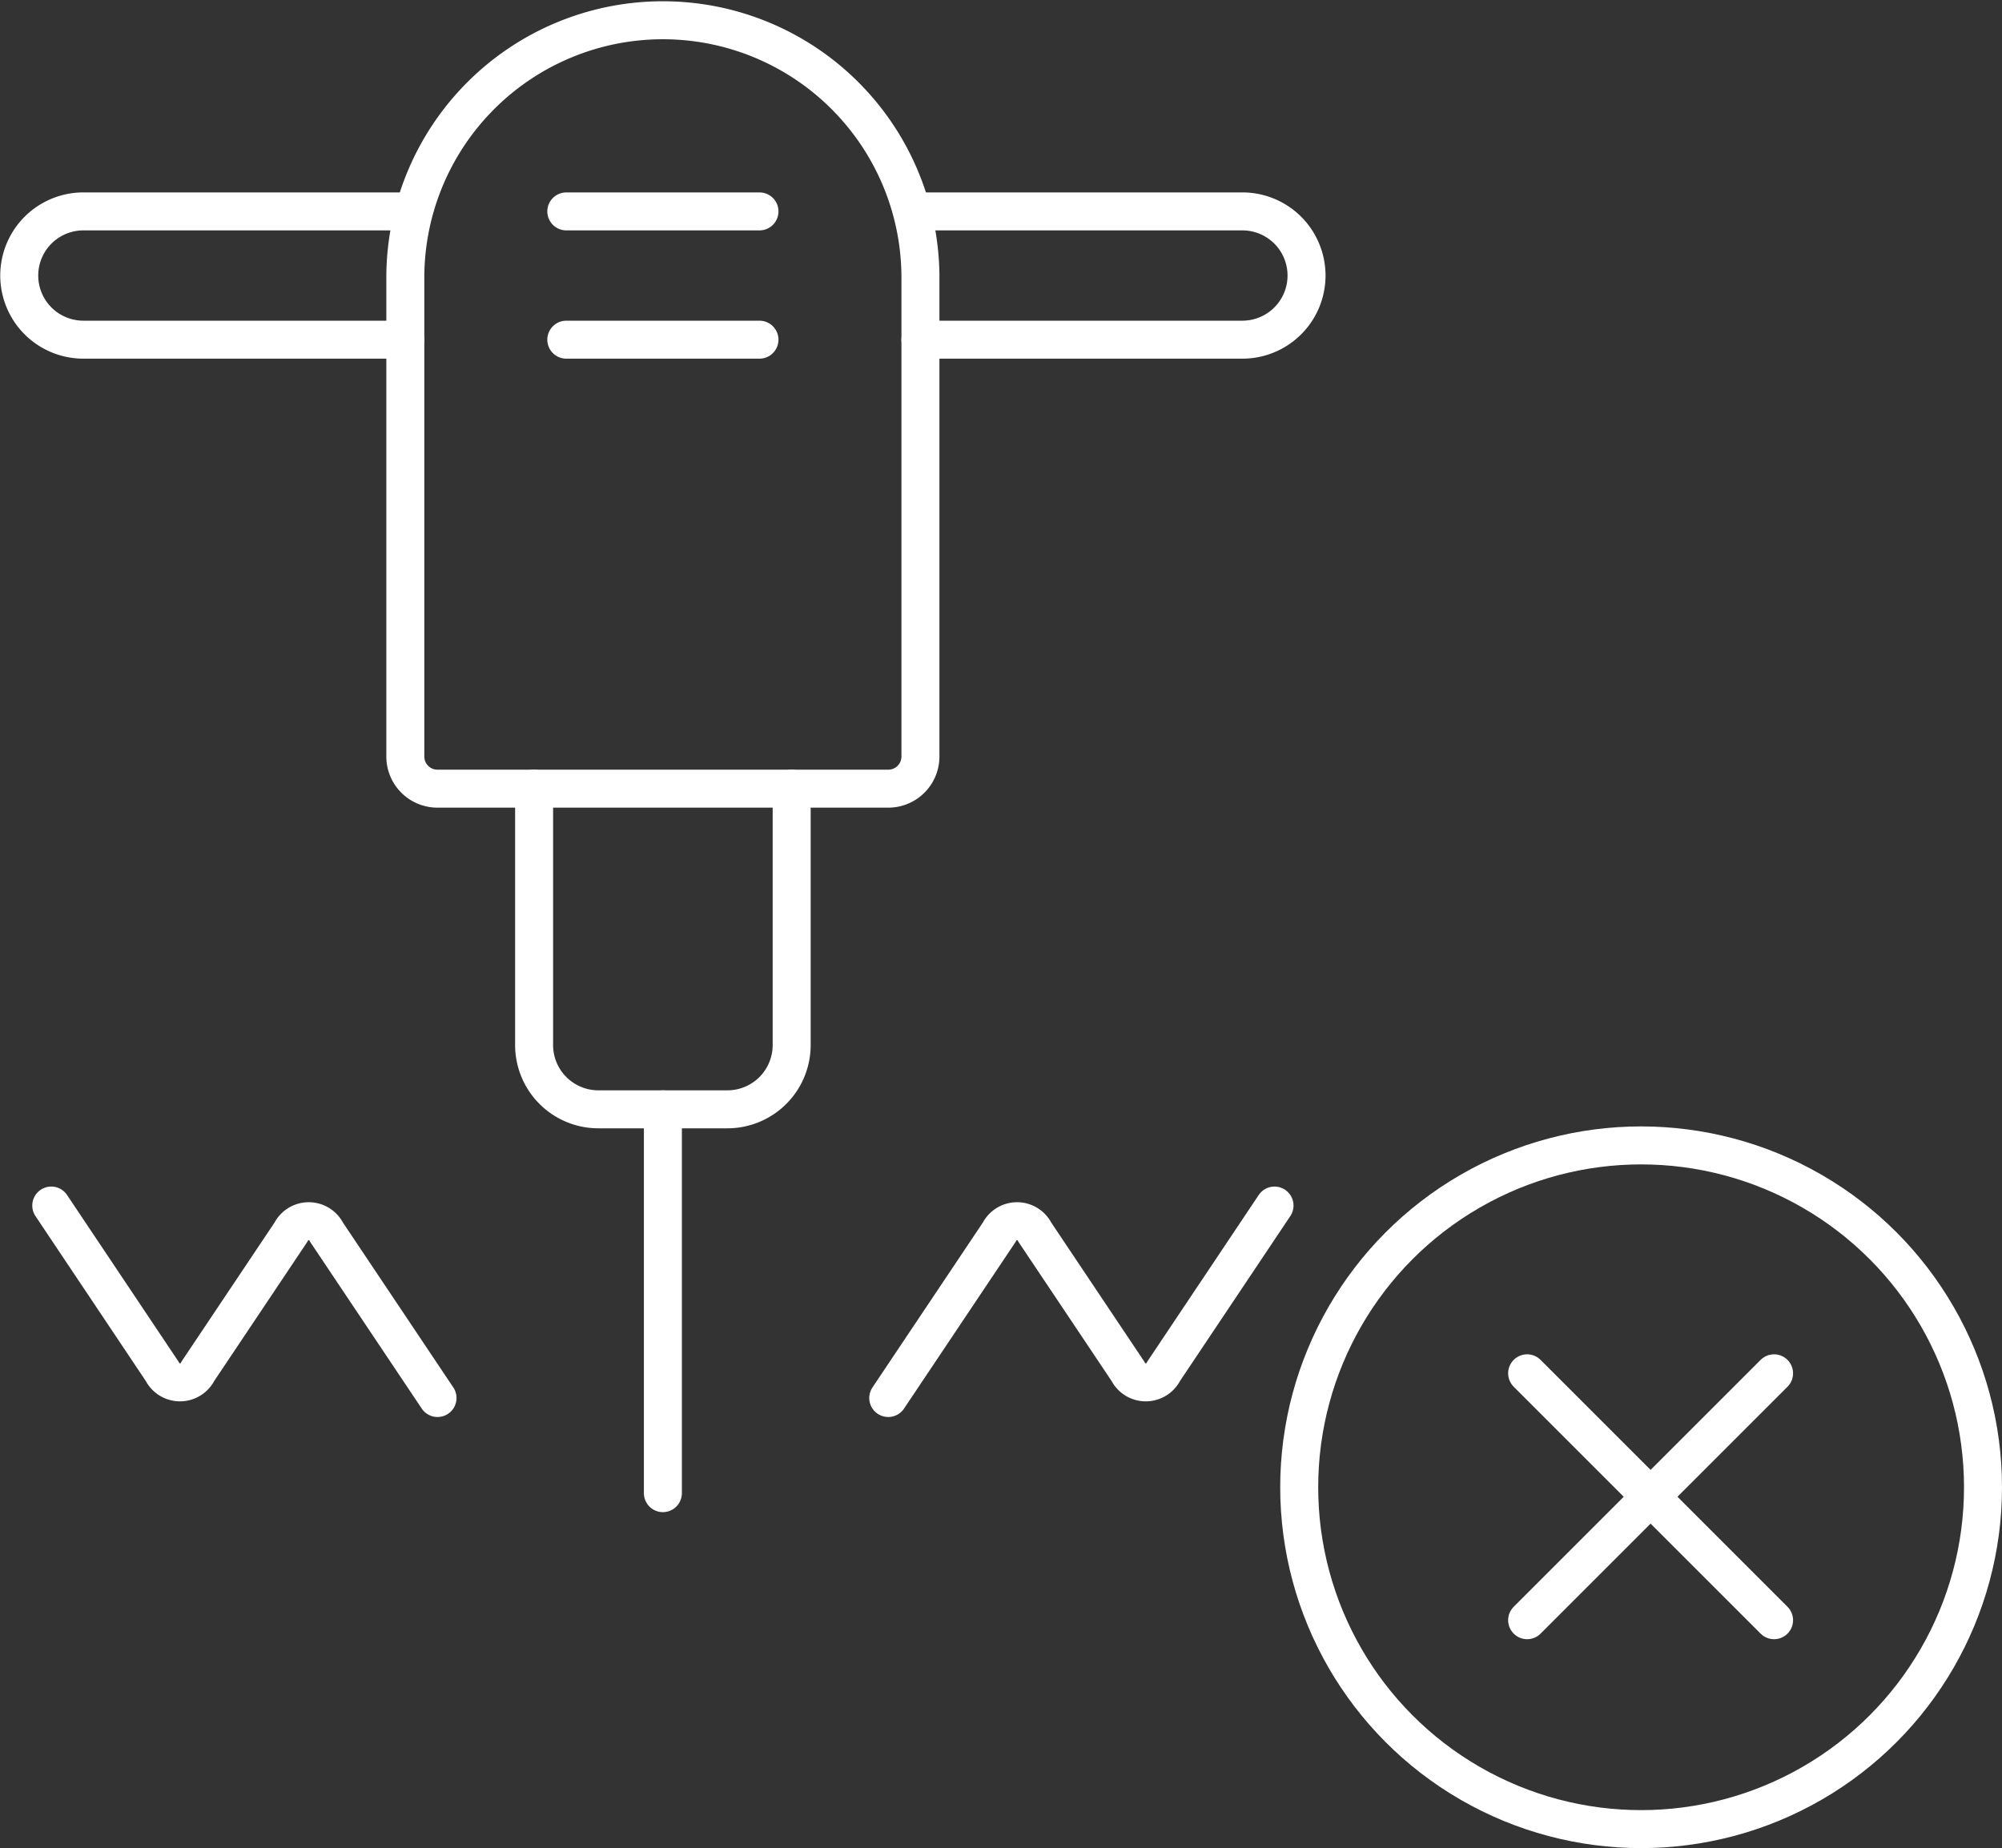 <svg xmlns="http://www.w3.org/2000/svg" width="105.399" height="97.31" viewBox="0 0 105.399 97.31">
  <rect x="0" y="0" width="105.399" height="97.31" fill="#333333" stroke="none"/>
  <g id="Icons_LoudNoise_Icon" data-name="Icons/LoudNoise_Icon" transform="translate(0.399 -1.69)">
    <g id="Group" transform="translate(0 2)">
      <path id="Shape" d="M27.72,41.216V54.724A3.384,3.384,0,0,0,31.11,58.1h6.78a3.384,3.384,0,0,0,3.39-3.377V41.216" fill="none" stroke="#fff" stroke-linecap="round" stroke-linejoin="round" stroke-width="2" fill-rule="evenodd"/>
      <path id="Shape-2" data-name="Shape" d="M20.94,14.2a13.56,13.56,0,0,1,27.119,0V39.527a1.692,1.692,0,0,1-1.695,1.689H22.635a1.692,1.692,0,0,1-1.695-1.689Z" fill="none" stroke="#fff" stroke-linecap="round" stroke-linejoin="round" stroke-width="2" fill-rule="evenodd"/>
      <line id="Shape-3" data-name="Shape" y2="20.209" transform="translate(34.5 58.101)" fill="none" stroke="#fff" stroke-linecap="round" stroke-linejoin="round" stroke-width="2"/>
      <path id="Shape-4" data-name="Shape" d="M47.633,10.821H65.009a3.377,3.377,0,1,1,0,6.754H48.06" fill="none" stroke="#fff" stroke-linecap="round" stroke-linejoin="round" stroke-width="2" fill-rule="evenodd"/>
      <path id="Shape-5" data-name="Shape" d="M20.94,17.575H3.991a3.377,3.377,0,1,1,0-6.754H21.367" fill="none" stroke="#fff" stroke-linecap="round" stroke-linejoin="round" stroke-width="2" fill-rule="evenodd"/>
      <line id="Shape-6" data-name="Shape" x2="10.17" transform="translate(29.415 10.821)" fill="none" stroke="#fff" stroke-linecap="round" stroke-linejoin="round" stroke-width="2"/>
      <line id="Shape-7" data-name="Shape" x2="10.17" transform="translate(29.415 17.575)" fill="none" stroke="#fff" stroke-linecap="round" stroke-linejoin="round" stroke-width="2"/>
      <path id="Shape-8" data-name="Shape" d="M46.365,73.3l5.841-8.727a1.049,1.049,0,0,1,1.878,0l4.9,7.322a1.049,1.049,0,0,0,1.878,0L66.7,63.167" fill="none" stroke="#fff" stroke-linecap="round" stroke-linejoin="round" stroke-width="2" fill-rule="evenodd"/>
      <path id="Shape-9" data-name="Shape" d="M22.635,73.3l-5.841-8.727a1.049,1.049,0,0,0-1.878,0l-4.9,7.322a1.049,1.049,0,0,1-1.878,0L2.3,63.167" fill="none" stroke="#fff" stroke-linecap="round" stroke-linejoin="round" stroke-width="2" fill-rule="evenodd"/>
      <circle id="Oval" cx="18" cy="18" r="18" stroke-width="2" transform="translate(68 60)" stroke="#fff" stroke-linecap="round" stroke-linejoin="round" fill="none"/>
      <line id="Shape-10" data-name="Shape" x1="13" y2="13" transform="translate(80 72)" fill="none" stroke="#fff" stroke-linecap="round" stroke-linejoin="round" stroke-width="2"/>
      <line id="Shape-11" data-name="Shape" x1="13" y1="13" transform="translate(80 72)" fill="none" stroke="#fff" stroke-linecap="round" stroke-linejoin="round" stroke-width="2"/>
    </g>
  </g>
</svg>
